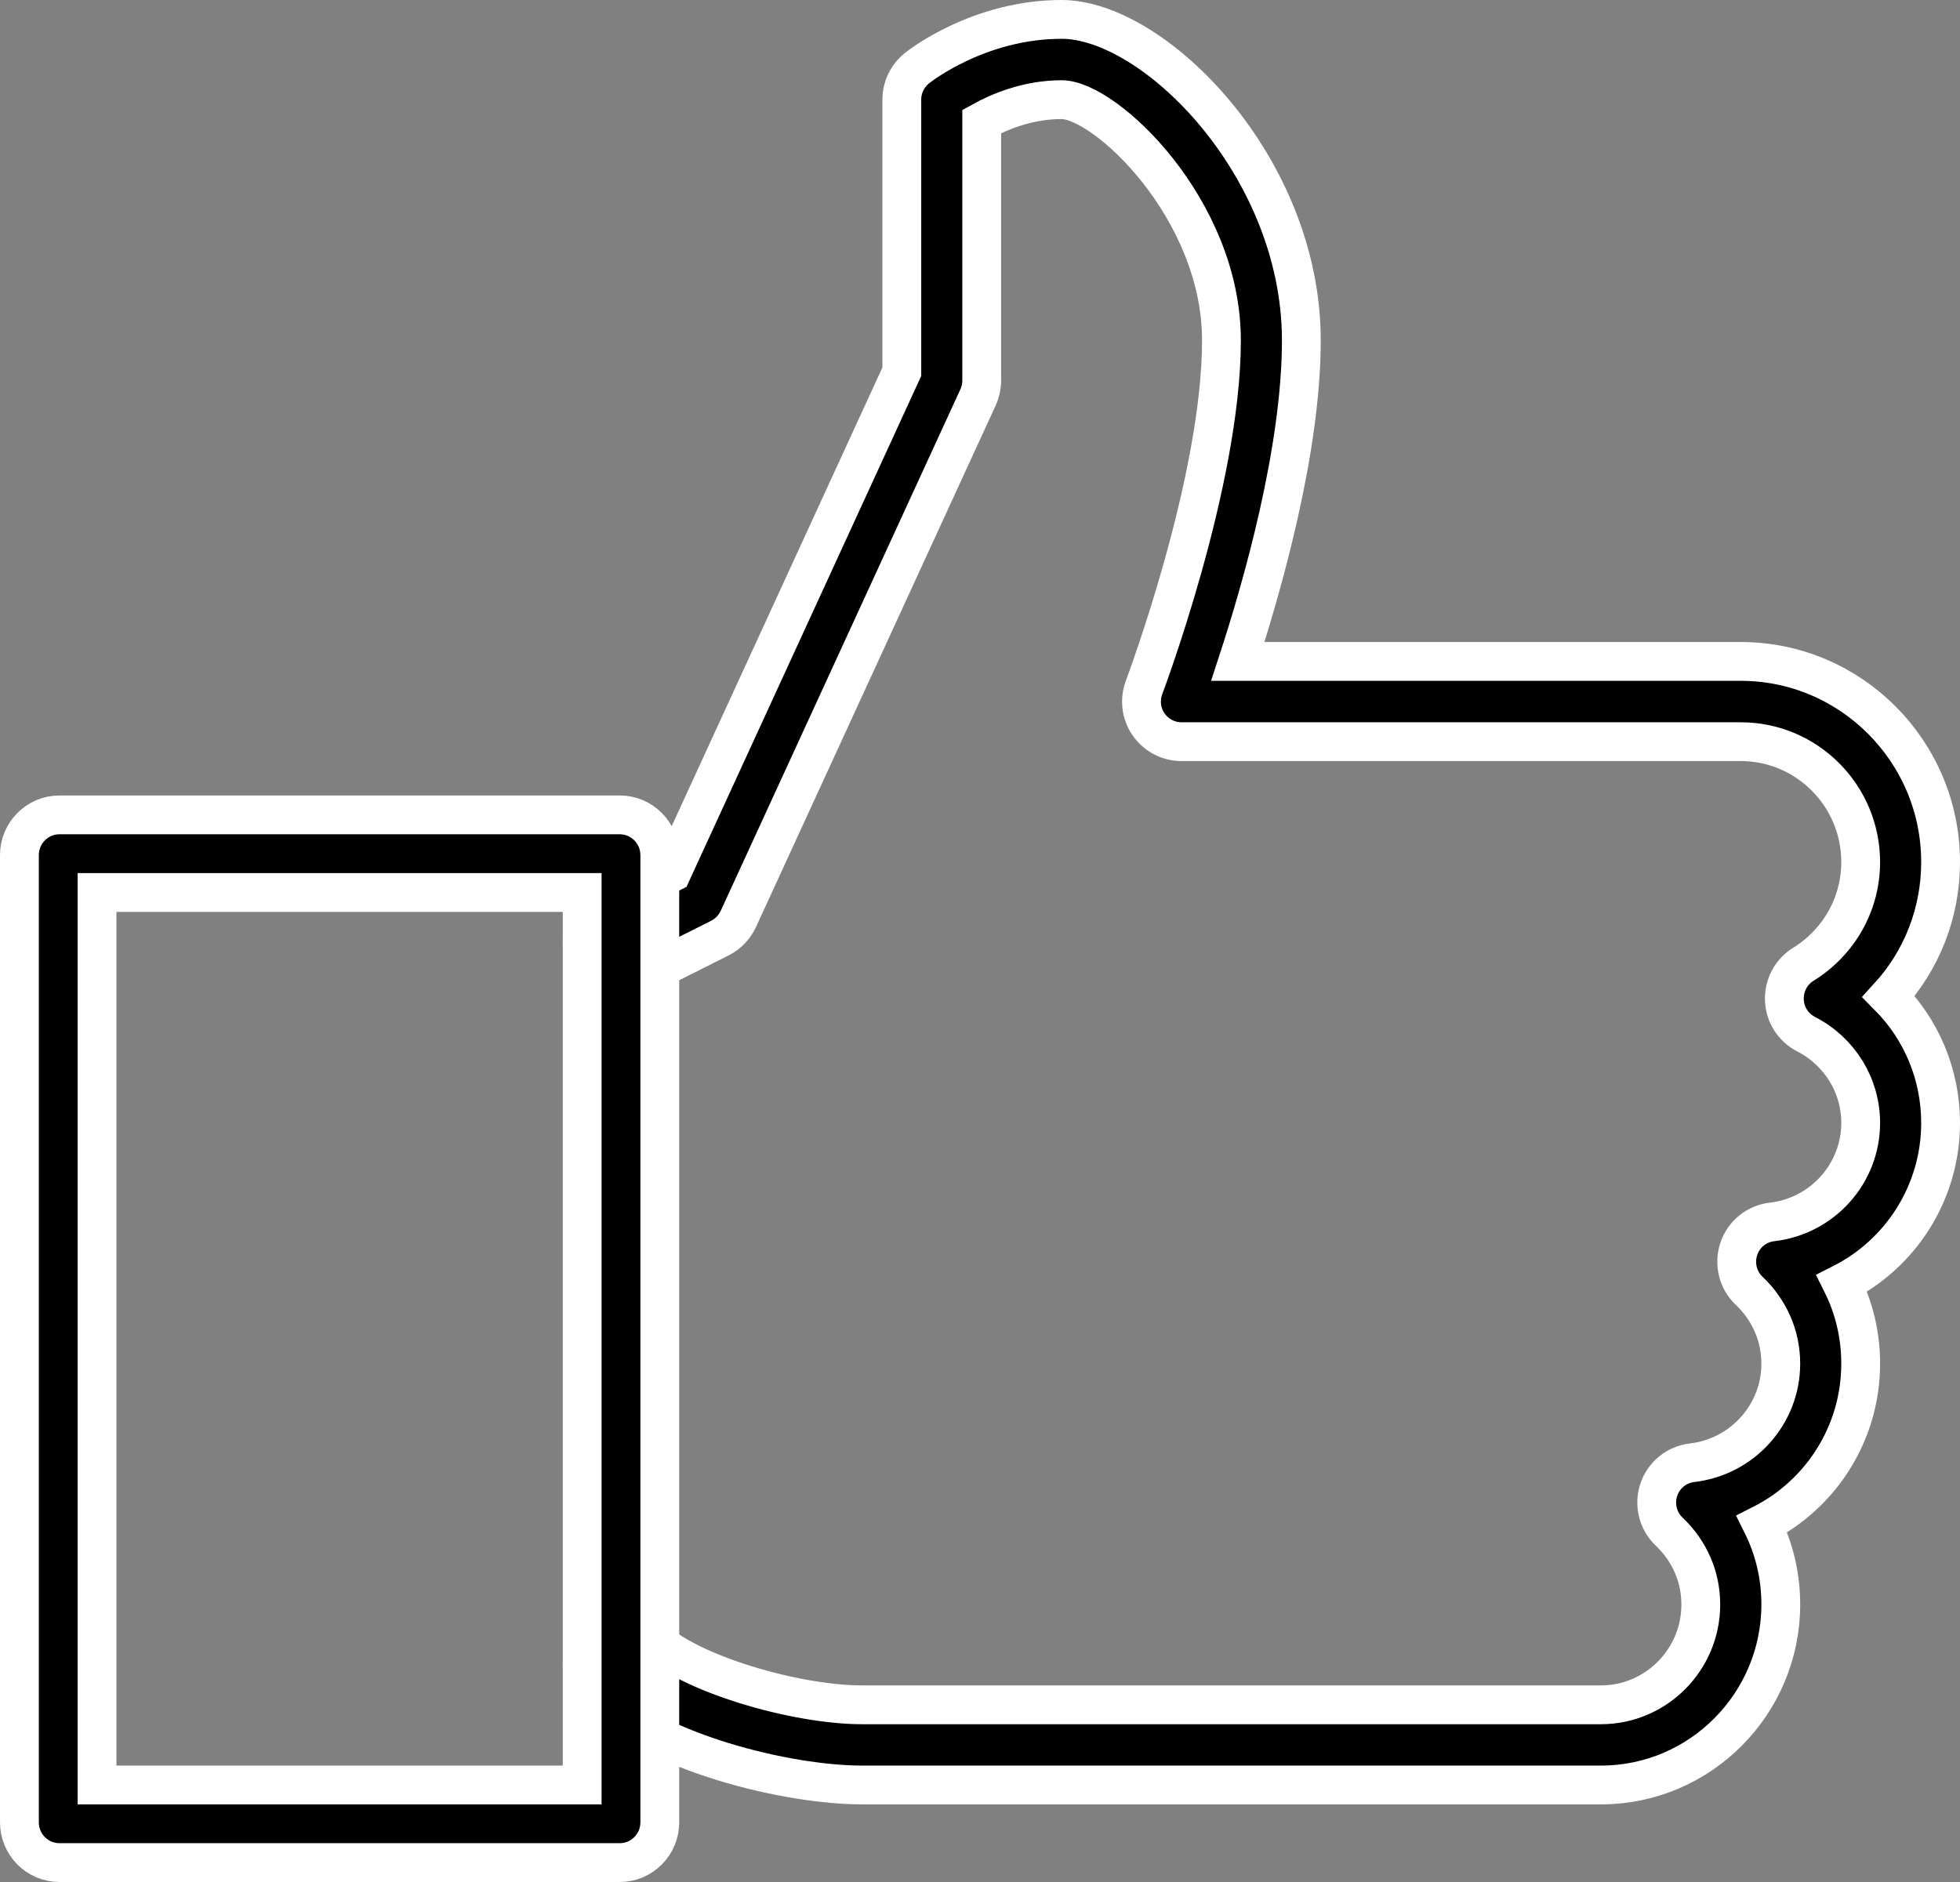 <?xml version="1.0" encoding="UTF-8"?>
<svg width="101px" height="97px" viewBox="0 0 101 97" version="1.1" xmlns="http://www.w3.org/2000/svg" xmlns:xlink="http://www.w3.org/1999/xlink">
    <rect x="0" y="0" width="101" height="97" fill="#808080" stroke="none"/>
    <!-- Generator: Sketch 47.1 (45422) - http://www.bohemiancoding.com/sketch -->
    <title>Page 1</title>
    <desc>Created with Sketch.</desc>
    <defs></defs>
    <g id="Aktuell" stroke="none" stroke-width="1" fill="none" fill-rule="evenodd">
        <g id="OnePager" transform="translate(-1071, -8770)" stroke="#FFFFFF" stroke-width="2" fill="#000000">
            <g id="Zahlen-&amp;-Fakten" transform="translate(160, 8683)">
                <g id="Page-1" transform="translate(912, 88)">
                    <path d="M81.5,91 L43.413,91 C39.604,91 32.686,89.354 29.602,86.26 C28.799,85.453 28.799,84.142 29.602,83.335 C30.405,82.529 31.71,82.529 32.513,83.335 C34.461,85.292 40.065,86.868 43.408,86.868 L81.496,86.868 C84.333,86.868 86.643,84.547 86.643,81.697 C86.643,80.274 86.067,78.942 85.017,77.946 C84.432,77.395 84.226,76.552 84.477,75.791 C84.728,75.025 85.4,74.484 86.194,74.392 C88.801,74.086 90.765,71.89 90.765,69.284 C90.765,67.861 90.188,66.529 89.138,65.532 C88.554,64.982 88.348,64.138 88.599,63.377 C88.85,62.612 89.521,62.07 90.316,61.979 C92.918,61.677 94.882,59.481 94.882,56.875 C94.882,54.947 93.804,53.194 92.066,52.3 C91.403,51.957 90.975,51.287 90.95,50.542 C90.921,49.798 91.292,49.09 91.926,48.702 C93.775,47.552 94.882,45.583 94.882,43.432 C94.882,40.011 92.111,37.227 88.706,37.227 L59.883,37.227 C59.204,37.227 58.574,36.892 58.186,36.334 C57.799,35.775 57.717,35.06 57.956,34.427 C57.997,34.315 61.942,23.821 61.942,16.545 C61.942,9.774 55.963,4.136 53.707,4.136 C51.932,4.136 50.445,4.786 49.589,5.261 L49.589,18.614 C49.589,18.911 49.523,19.209 49.4,19.478 L37.047,46.364 C36.849,46.791 36.516,47.138 36.1,47.349 L31.982,49.417 C30.961,49.926 29.73,49.512 29.219,48.491 C28.709,47.469 29.125,46.228 30.142,45.715 L33.613,43.974 L45.471,18.159 L45.471,4.136 C45.471,3.508 45.755,2.916 46.245,2.519 C46.373,2.416 49.428,0 53.707,0 C58.471,0 66.059,7.574 66.059,16.545 C66.059,22.204 64.042,29.248 62.786,33.091 L88.706,33.091 C94.38,33.091 99,37.732 99,43.432 C99,46.042 98.032,48.491 96.324,50.36 C98.016,52.069 99,54.389 99,56.875 C99,60.461 96.954,63.609 93.915,65.148 C94.549,66.418 94.882,67.82 94.882,69.284 C94.882,72.87 92.836,76.018 89.797,77.557 C90.431,78.827 90.765,80.229 90.765,81.693 C90.765,86.822 86.61,91 81.5,91" id="Fill-3"></path>
                    <path d="M4,91 L29,91 L29,45 L4,45 L4,91 Z M30.938,95 L2.062,95 C0.924,95 0,94.07 0,92.923 L0,43.077 C0,41.93 0.924,41 2.062,41 L30.938,41 C32.076,41 33,41.93 33,43.077 L33,92.923 C33,94.07 32.076,95 30.938,95 L30.938,95 Z" id="Fill-1"></path>
                </g>
            </g>
        </g>
    </g>
</svg>